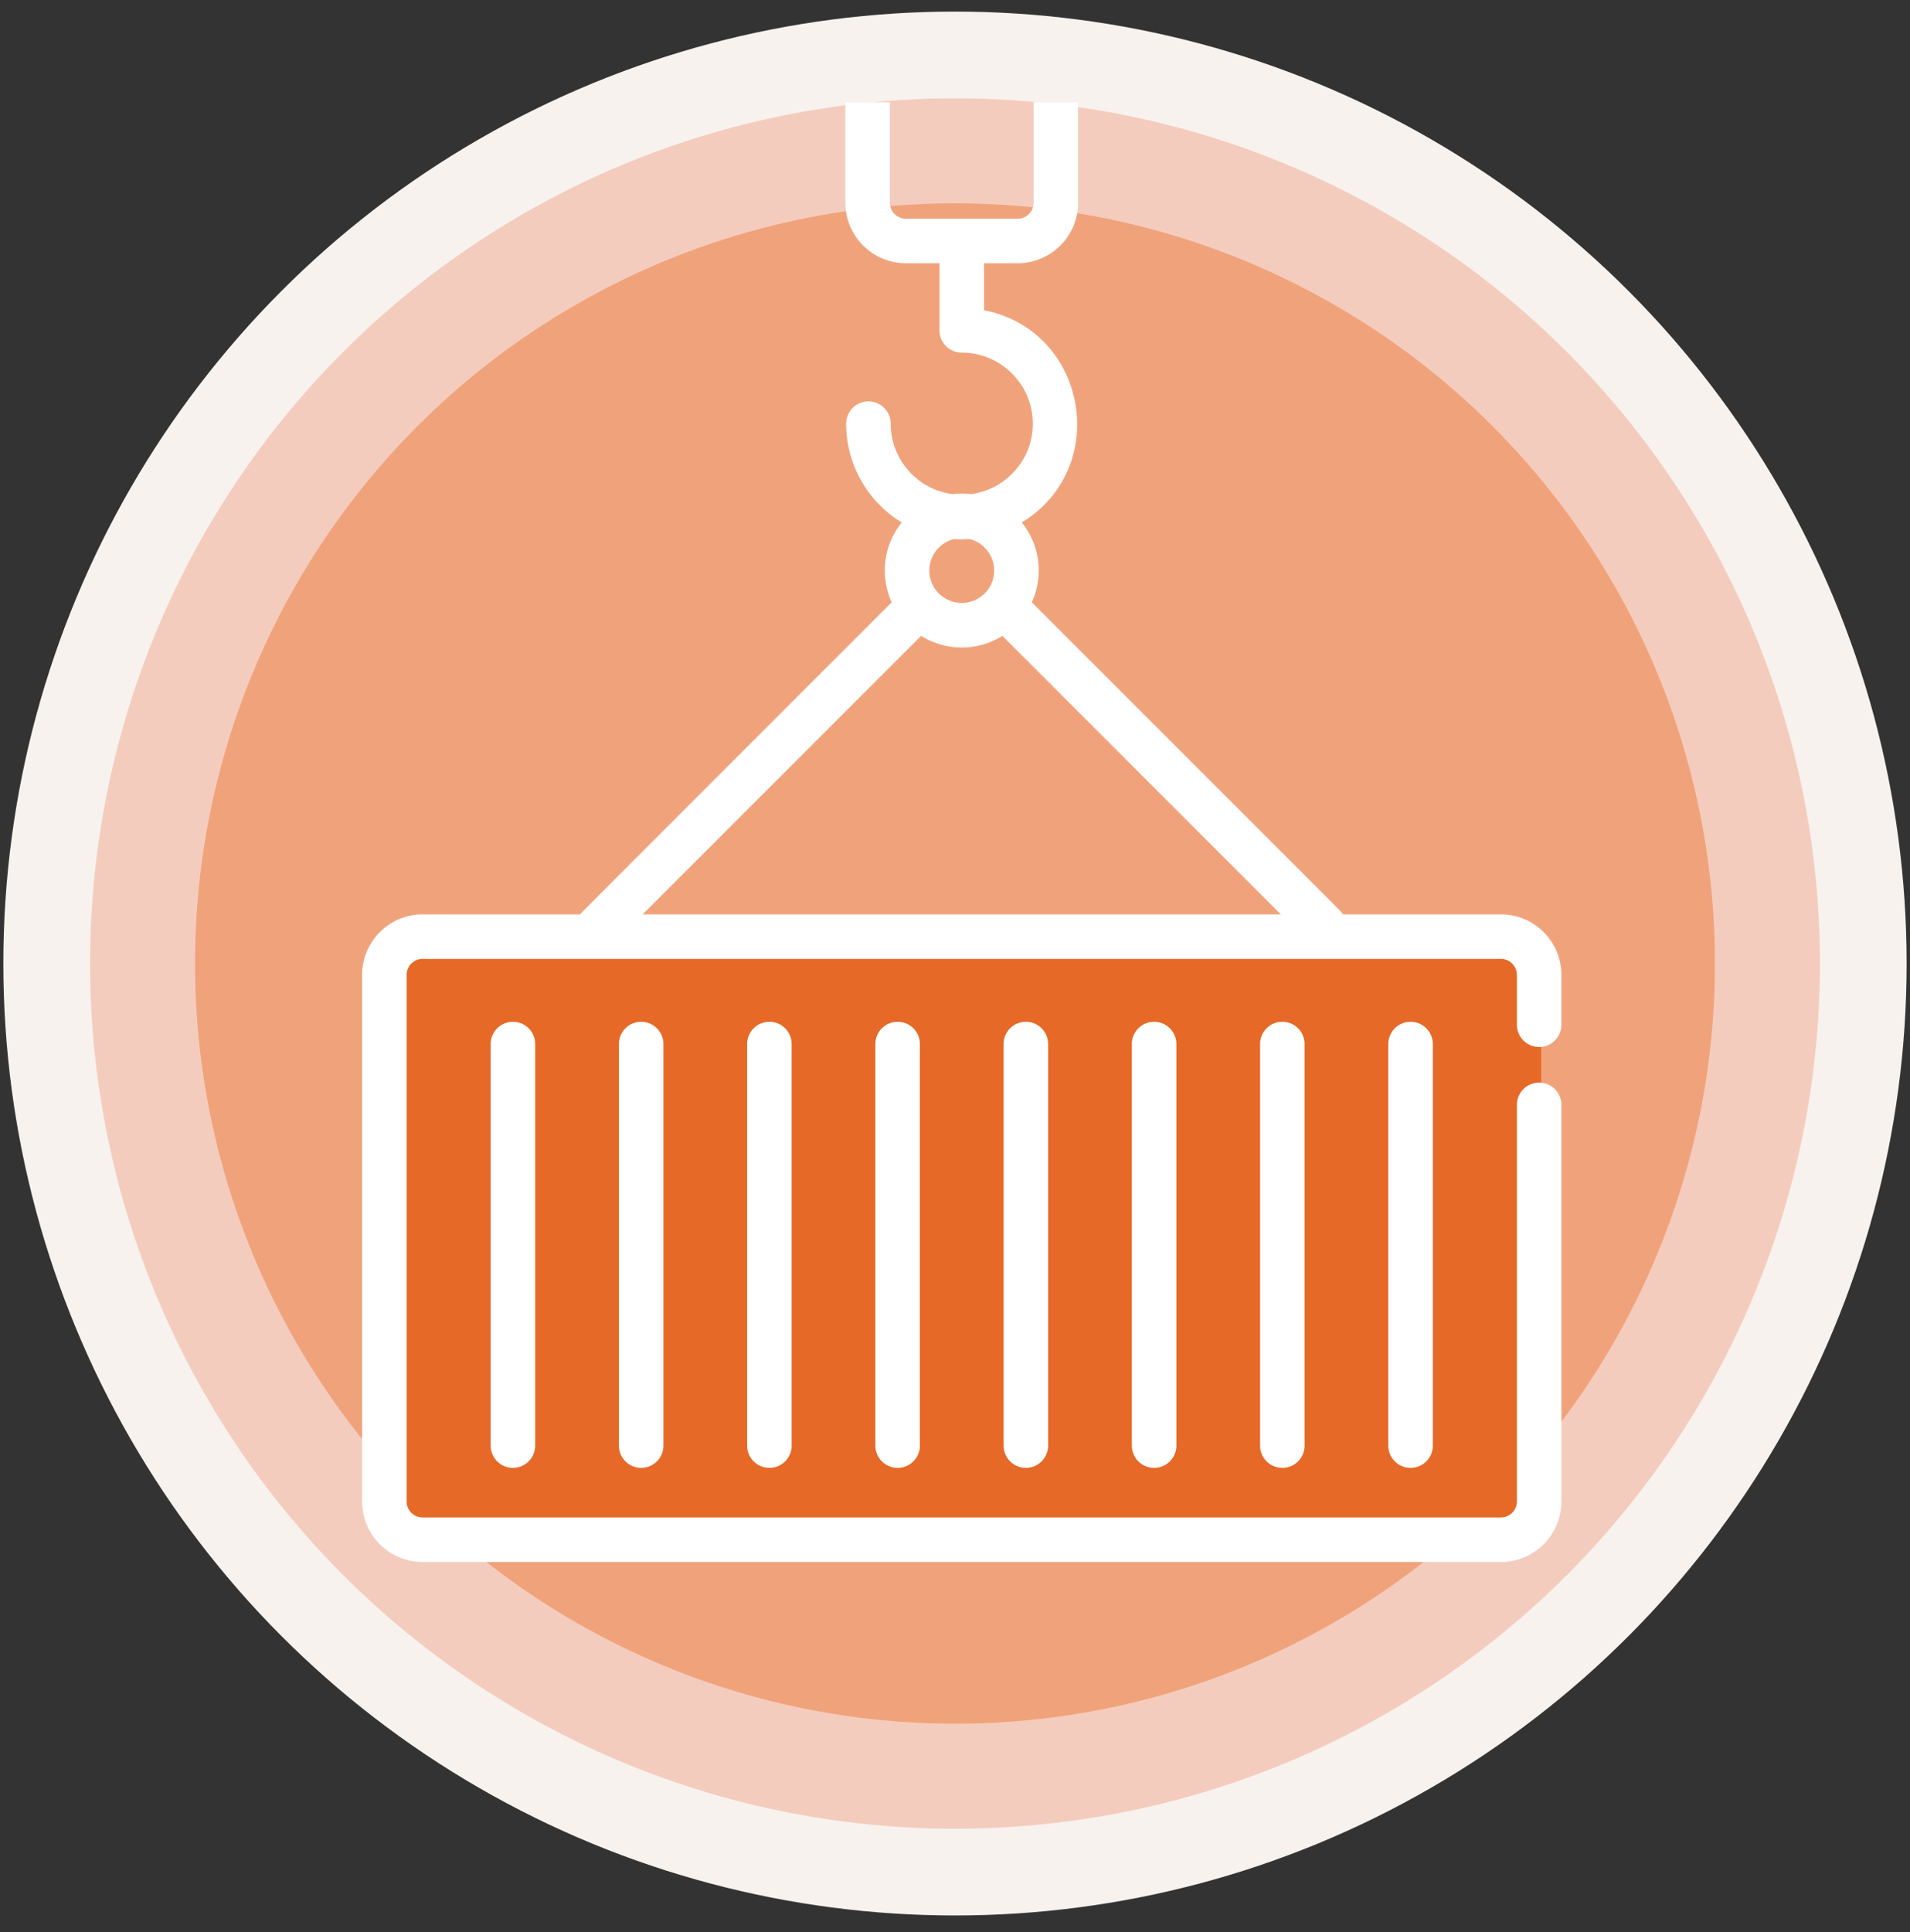 <svg xmlns="http://www.w3.org/2000/svg" width="748.057" height="756.5" viewBox="-152.775 0 748.057 756.5"><rect x="-152.775" y="0" width="748.057" height="756.5" fill="#333333" stroke="none"/><circle fill="#F7F2ED" cx="221.251" cy="377.249" r="372.713"/><circle fill="#F4CCBD" cx="221.251" cy="377.249" r="338.755"/><g><circle fill="#F0A37B" cx="221.251" cy="377.249" r="297.642"/><path fill="#E66927" d="M450.83 432.673v155.806c0 8.309-6.736 15.045-15.043 15.045H12.01c-8.308 0-15.045-6.736-15.045-15.045V381.606c0-8.309 6.736-15.046 15.045-15.046h423.775c8.309 0 15.045 6.737 15.045 15.046v19.565"/><path fill="#FFF" d="M178.321 40.012v39.355c0 13.075 10.639 23.713 23.714 23.713h13.144v26.263a8.719 8.719 0 0 0 8.72 8.72c15.344 0 27.824 12.481 27.824 27.823 0 14.109-10.557 25.788-24.184 27.577a29.274 29.274 0 0 0-7.281 0c-13.628-1.789-24.184-13.469-24.184-27.577a8.72 8.72 0 0 0-8.721-8.72 8.719 8.719 0 0 0-8.719 8.72c0 16.354 8.719 30.711 21.752 38.665a30.026 30.026 0 0 0-3.927 31.264C195.855 236.42 74.89 357.331 74.361 358H12.754c-13.076 0-23.713 10.638-23.713 23.713V587.86c0 13.075 10.639 23.713 23.713 23.713h422.289c13.076 0 23.713-10.639 23.713-23.713V432.599c0-4.816-3.904-8.72-8.721-8.72s-8.719 3.903-8.719 8.72v155.26a6.28 6.28 0 0 1-6.273 6.272H12.754a6.277 6.277 0 0 1-6.271-6.272V381.712a6.278 6.278 0 0 1 6.271-6.272h422.289a6.277 6.277 0 0 1 6.271 6.272v19.499c0 4.816 3.904 8.721 8.721 8.721s8.721-3.903 8.721-8.72v-19.499c0-13.075-10.637-23.713-23.713-23.713h-61.807c-.775-1.211 6.469 6.177-121.896-122.186a30.038 30.038 0 0 0-3.928-31.264c35.24-21.509 25.57-75.175-14.793-83.085V103.08h13.143c13.076 0 23.715-10.639 23.715-23.713V40.012m-17.444 0v39.355a6.278 6.278 0 0 1-6.271 6.271h-43.727a6.28 6.28 0 0 1-6.273-6.272V40.012m31.107 171.031c5.57 1.342 9.727 6.354 9.727 12.331 0 7.001-5.695 12.698-12.698 12.698-7.001 0-12.698-5.695-12.698-12.698 0-5.977 4.156-10.989 9.728-12.331 2.207.143 3.724.144 5.941 0zm-18.884 37.912a30.041 30.041 0 0 0 31.827-.001L348.861 358H98.936l109.049-109.045z"/><path fill="#FFF" d="M39.397 408.78v157.213a8.72 8.72 0 0 0 8.72 8.72 8.72 8.72 0 0 0 8.721-8.72V408.78a8.72 8.72 0 0 0-8.721-8.72 8.72 8.72 0 0 0-8.72 8.72zM89.621 408.78v157.213a8.72 8.72 0 0 0 8.719 8.72 8.72 8.72 0 0 0 8.721-8.72V408.78a8.72 8.72 0 0 0-8.721-8.72 8.72 8.72 0 0 0-8.719 8.72zM139.844 408.78v157.213c0 4.816 3.902 8.72 8.72 8.72s8.72-3.903 8.72-8.72V408.78a8.719 8.719 0 0 0-8.72-8.72 8.72 8.72 0 0 0-8.72 8.72zM190.066 408.78v157.213a8.72 8.72 0 0 0 8.721 8.72 8.718 8.718 0 0 0 8.719-8.72V408.78a8.718 8.718 0 0 0-8.719-8.72 8.72 8.72 0 0 0-8.721 8.72zM240.289 408.78v157.213a8.719 8.719 0 0 0 8.721 8.72 8.718 8.718 0 0 0 8.719-8.72V408.78c0-4.816-3.902-8.72-8.719-8.72s-8.721 3.904-8.721 8.72zM290.512 408.78v157.213c0 4.816 3.902 8.72 8.719 8.72s8.721-3.903 8.721-8.72V408.78a8.72 8.72 0 0 0-17.44 0zM340.734 408.78v157.213c0 4.816 3.904 8.72 8.721 8.72s8.719-3.903 8.719-8.72V408.78c0-4.816-3.902-8.72-8.719-8.72s-8.721 3.904-8.721 8.72zM390.957 408.78v157.213c0 4.816 3.904 8.72 8.721 8.72s8.721-3.903 8.721-8.72V408.78c0-4.816-3.904-8.72-8.721-8.72s-8.721 3.904-8.721 8.72z"/></g></svg>